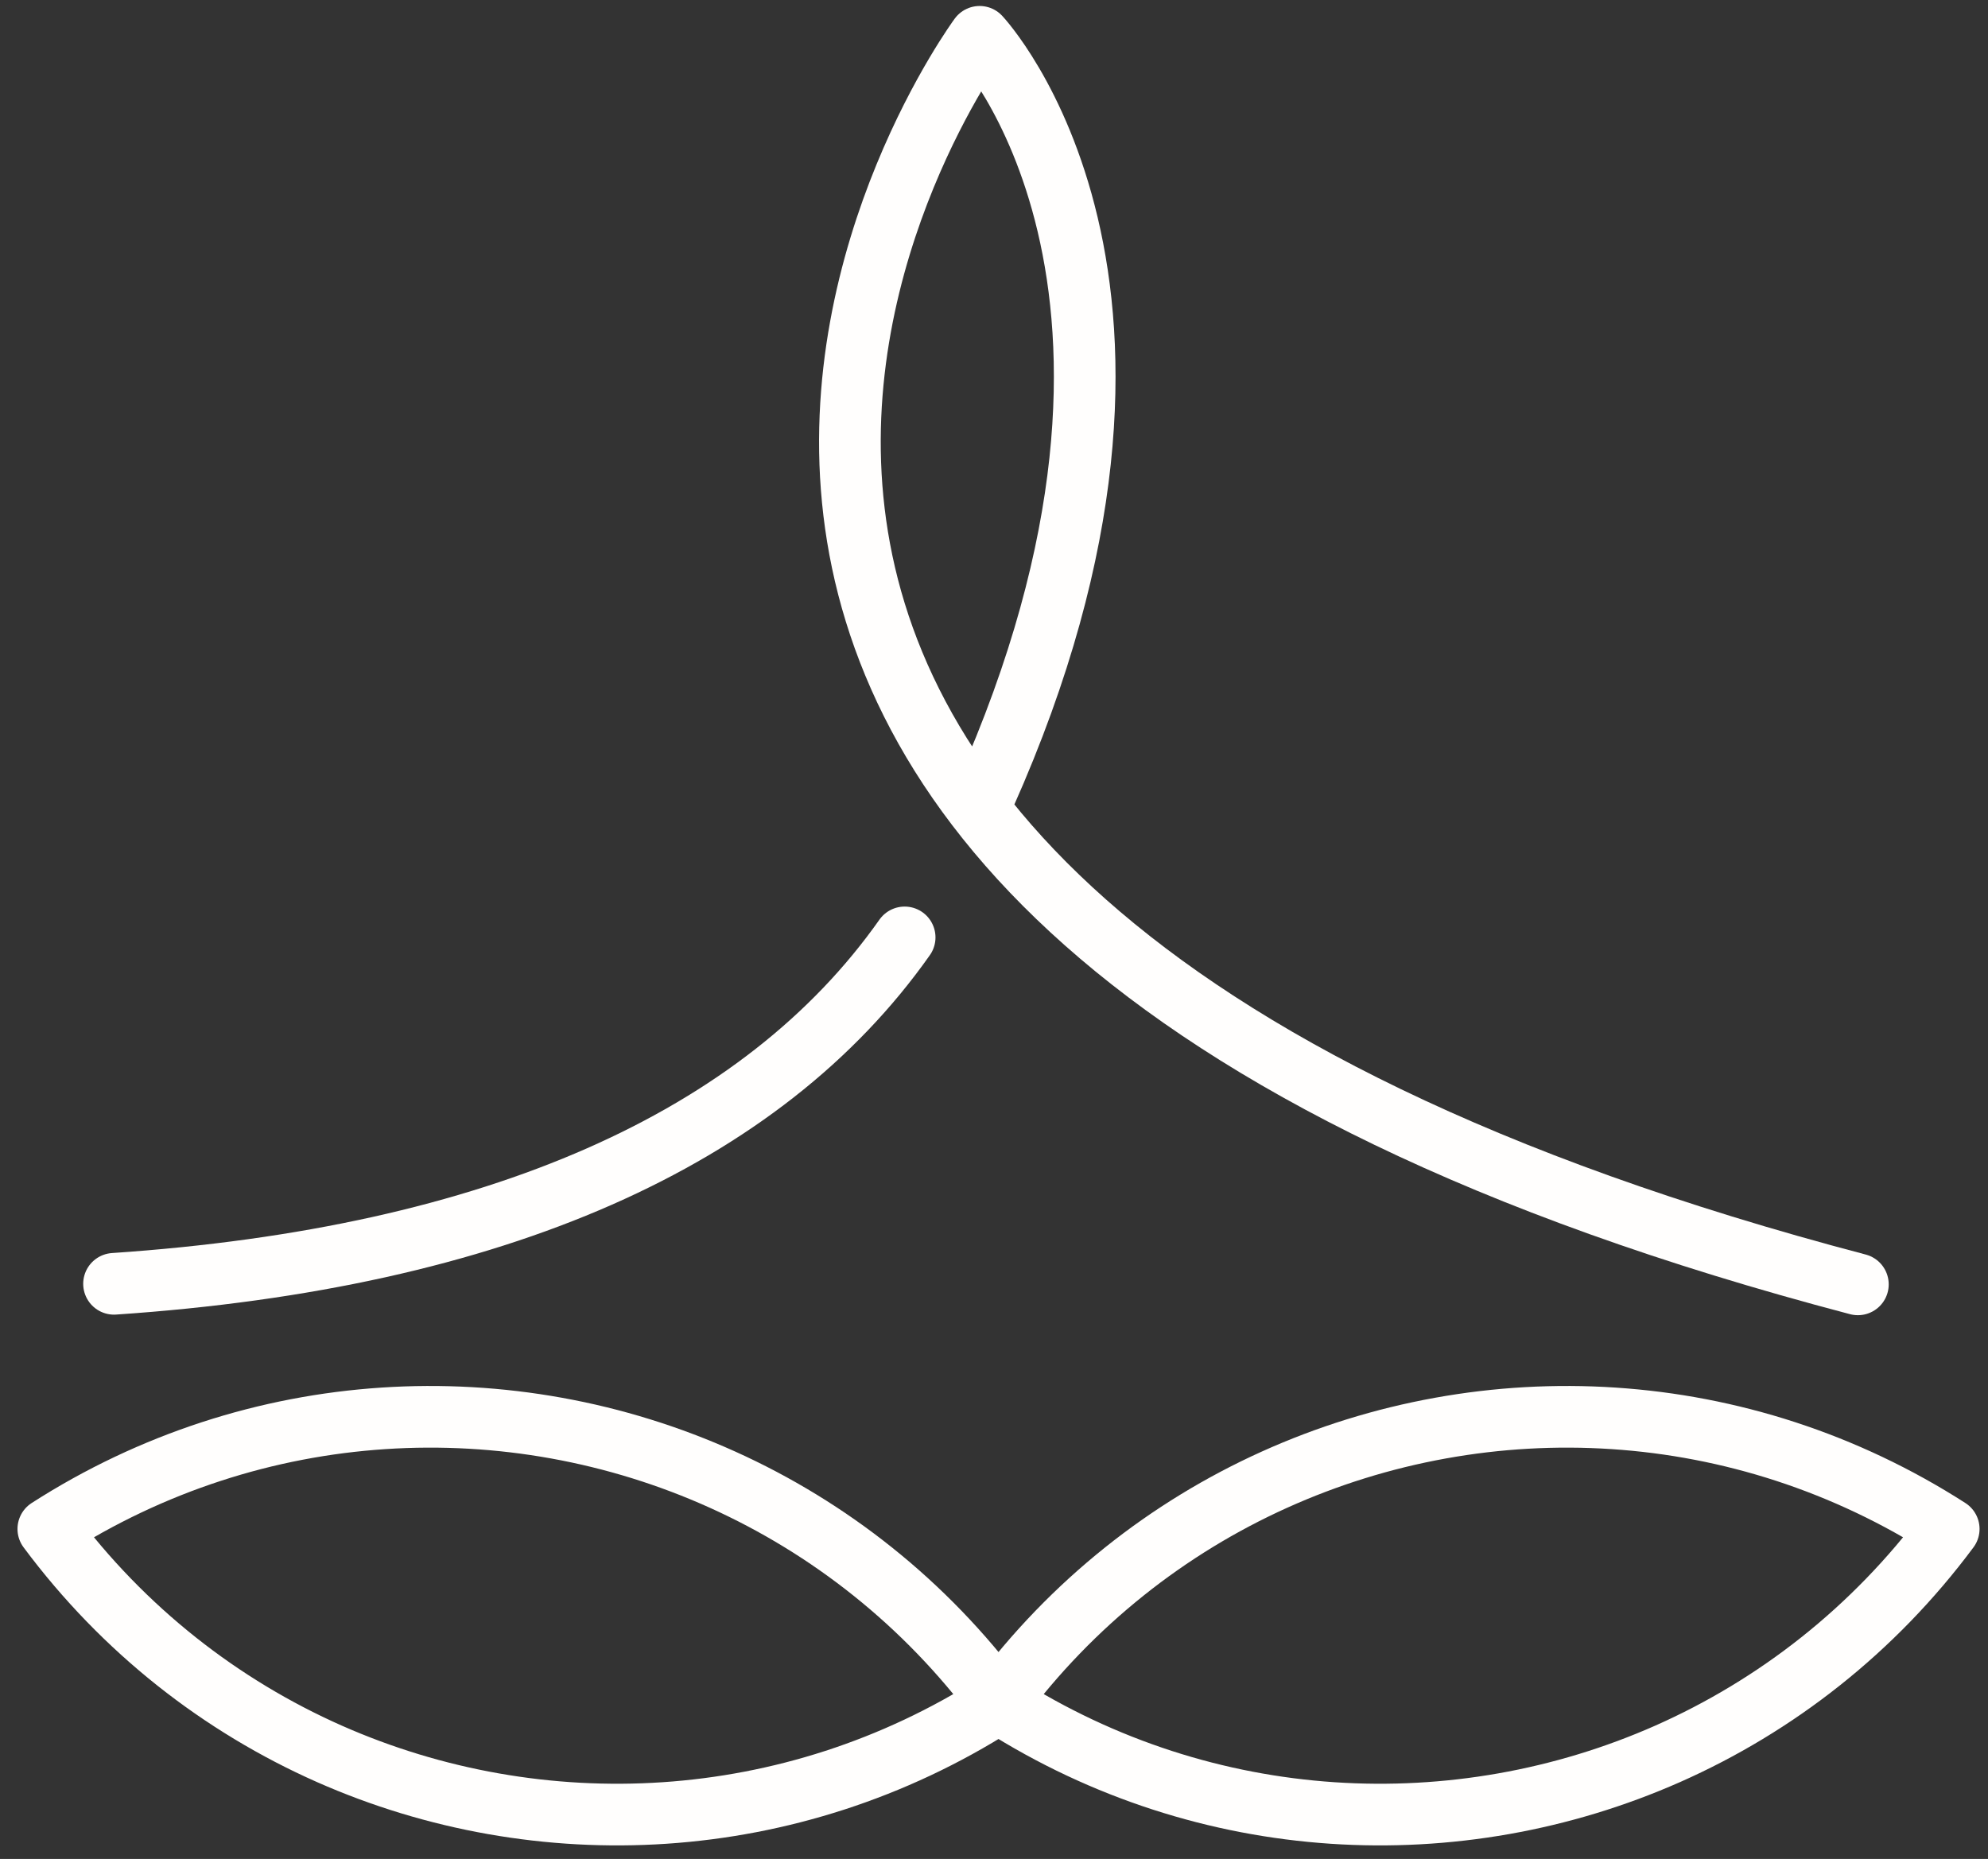 <svg width="108" height="101" viewBox="0 0 108 101" fill="none" xmlns="http://www.w3.org/2000/svg">
<rect x="0" y="0" width="108" height="101" fill="#333333" stroke="none"/>
<path d="M100.931 69.781C19.121 48.263 53.219 2 53.219 2C53.219 2 65.877 15.451 53.497 43.209" stroke="#FFFEFD" stroke-width="3.35" stroke-linecap="round" stroke-linejoin="round"/>
<path d="M49.146 50.93C41.426 61.885 26.958 68.349 6.195 69.751" stroke="#FFFEFD" stroke-width="3.35" stroke-linecap="round" stroke-linejoin="round"/>
<path d="M54.364 92.585C65.551 99.704 79.164 100.343 90.597 95.289C96.475 92.685 101.768 88.579 105.866 83.07C100.227 79.45 93.963 77.477 87.669 77.061C75.034 76.222 62.284 81.645 54.218 92.5C54.203 92.523 54.179 92.546 54.164 92.577L54.364 92.593V92.585Z" stroke="#FFFEFD" stroke-width="3.35" stroke-linecap="round" stroke-linejoin="round"/>
<path d="M54.127 92.585C42.941 99.704 29.327 100.343 17.895 95.289C12.016 92.685 6.724 88.579 2.625 83.07C8.264 79.45 14.528 77.477 20.822 77.061C33.457 76.222 46.207 81.645 54.273 92.5C54.289 92.523 54.312 92.546 54.327 92.577L54.127 92.593V92.585Z" stroke="#FFFEFD" stroke-width="3.35" stroke-linecap="round" stroke-linejoin="round"/>
</svg>
